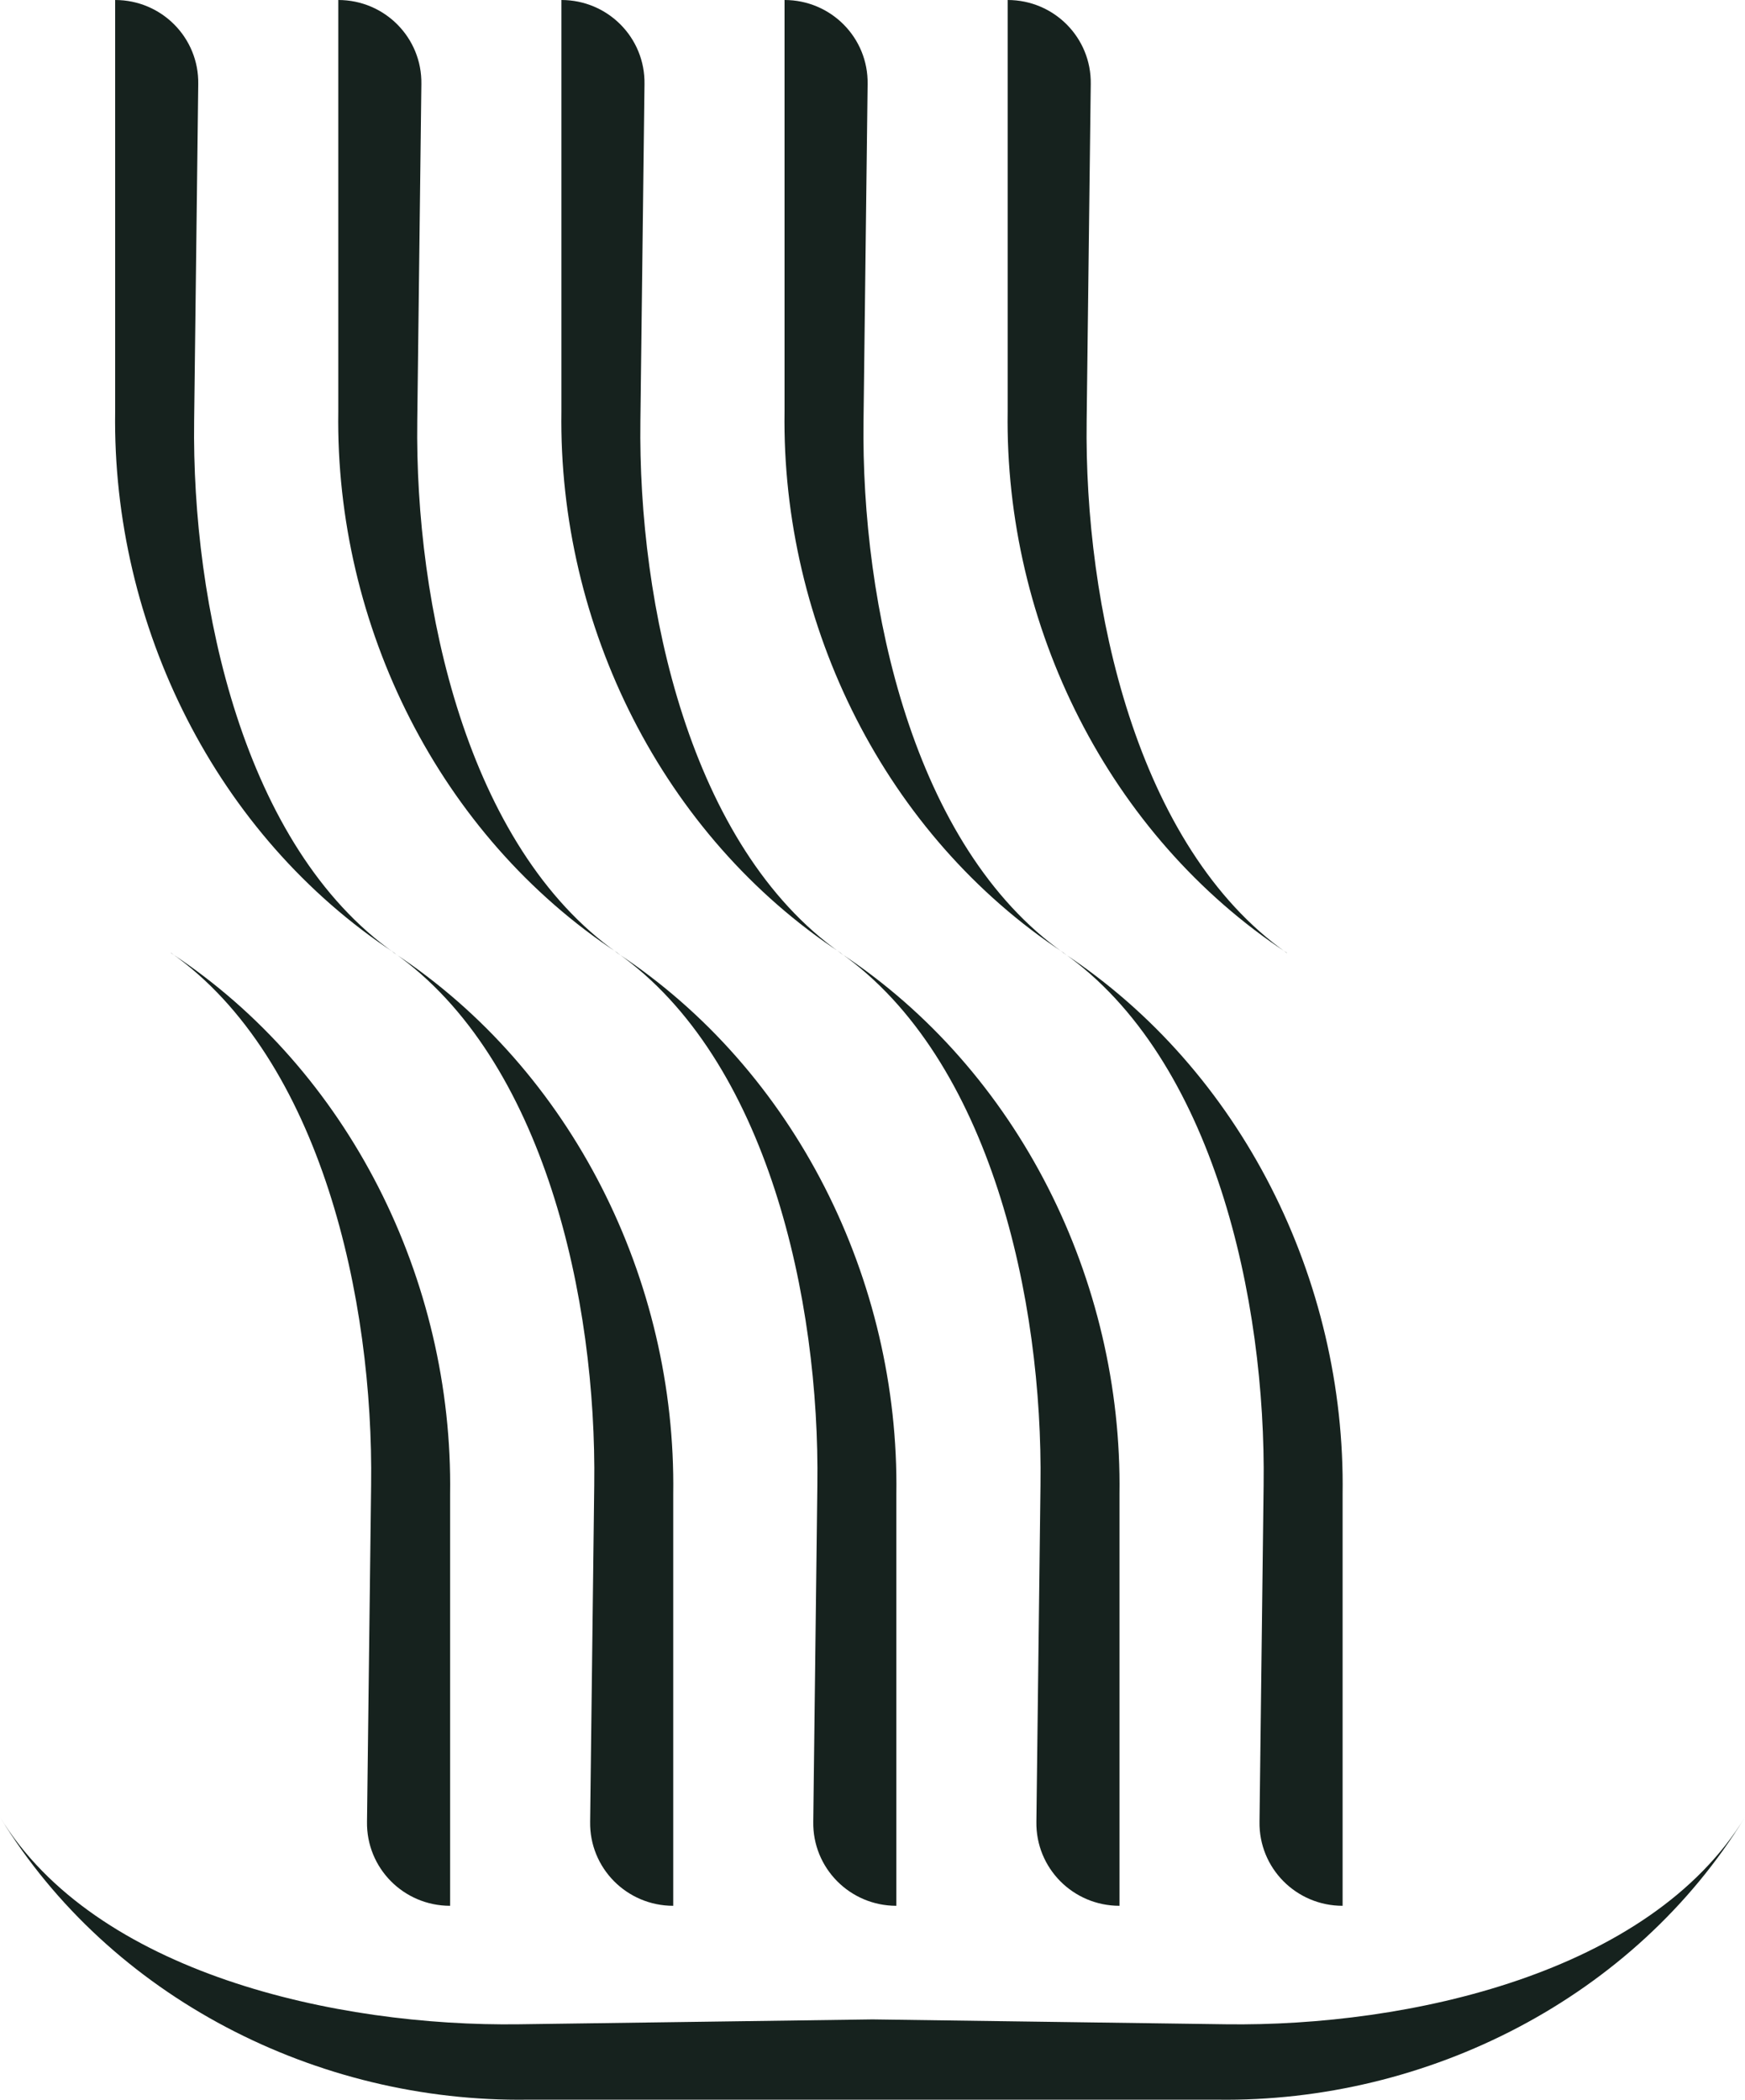 <?xml version="1.0" encoding="UTF-8"?><svg id="Layer_2" xmlns="http://www.w3.org/2000/svg" viewBox="0 0 68.04 81.89"><defs><style>.cls-1{fill:#16221e;}</style></defs><g id="Layer_1-2"><path class="cls-1" d="M68.04,70.86c-3.71,6.09-13.12,8.18-20.25,8.08l-13.77-.19-13.77.19c-7.13.1-16.54-1.99-20.25-8.08,4.29,7.03,12.36,11.14,20.59,11.02h26.86c8.23.12,16.3-4,20.59-11.02Z"/><path class="cls-1" d="M41.47,37.16c5.87,4.14,7.9,13.56,7.8,20.76l-.16,13.12c-.03,1.81,1.43,3.28,3.24,3.28v-16.05c.12-8.35-3.94-16.54-10.89-21.11Z"/><path class="cls-1" d="M32.77,37.16c5.87,4.14,7.9,13.56,7.8,20.76l-.16,13.12c-.03,1.81,1.43,3.28,3.24,3.28v-16.05c.12-8.35-3.94-16.54-10.89-21.11Z"/><path class="cls-1" d="M24.07,37.16c5.87,4.14,7.9,13.56,7.8,20.76l-.16,13.12c-.03,1.81,1.43,3.28,3.24,3.28v-16.05c.12-8.35-3.94-16.54-10.89-21.11Z"/><path class="cls-1" d="M15.37,37.16c5.87,4.14,7.9,13.56,7.8,20.76l-.16,13.12c-.03,1.81,1.43,3.28,3.24,3.28v-16.05c.12-8.35-3.94-16.54-10.89-21.11Z"/><path class="cls-1" d="M6.67,37.16c5.87,4.14,7.9,13.56,7.8,20.76l-.16,13.12c-.03,1.81,1.43,3.28,3.24,3.28v-16.05c.12-8.35-3.94-16.54-10.89-21.11Z"/><path class="cls-1" d="M15.37,37.16c-5.87-4.14-7.9-13.56-7.8-20.76l.16-13.12c.03-1.81-1.43-3.28-3.24-3.28v16.05c-.12,8.35,3.94,16.54,10.89,21.11Z"/><path class="cls-1" d="M24.07,37.16c-5.87-4.14-7.9-13.56-7.8-20.76l.16-13.12c.03-1.81-1.43-3.28-3.24-3.28v16.05c-.12,8.35,3.94,16.54,10.89,21.11Z"/><path class="cls-1" d="M32.77,37.16c-5.87-4.14-7.9-13.56-7.8-20.76l.16-13.12c.03-1.81-1.43-3.28-3.24-3.28v16.05c-.12,8.35,3.94,16.54,10.89,21.11Z"/><path class="cls-1" d="M41.47,37.16c-5.87-4.14-7.9-13.56-7.8-20.76l.16-13.12c.03-1.81-1.43-3.28-3.24-3.28v16.05c-.12,8.35,3.94,16.54,10.89,21.11Z"/><path class="cls-1" d="M50.17,37.16c-5.87-4.14-7.9-13.56-7.8-20.76l.16-13.12c.03-1.81-1.43-3.28-3.24-3.28v16.05c-.12,8.35,3.94,16.54,10.89,21.11Z"/></g></svg>